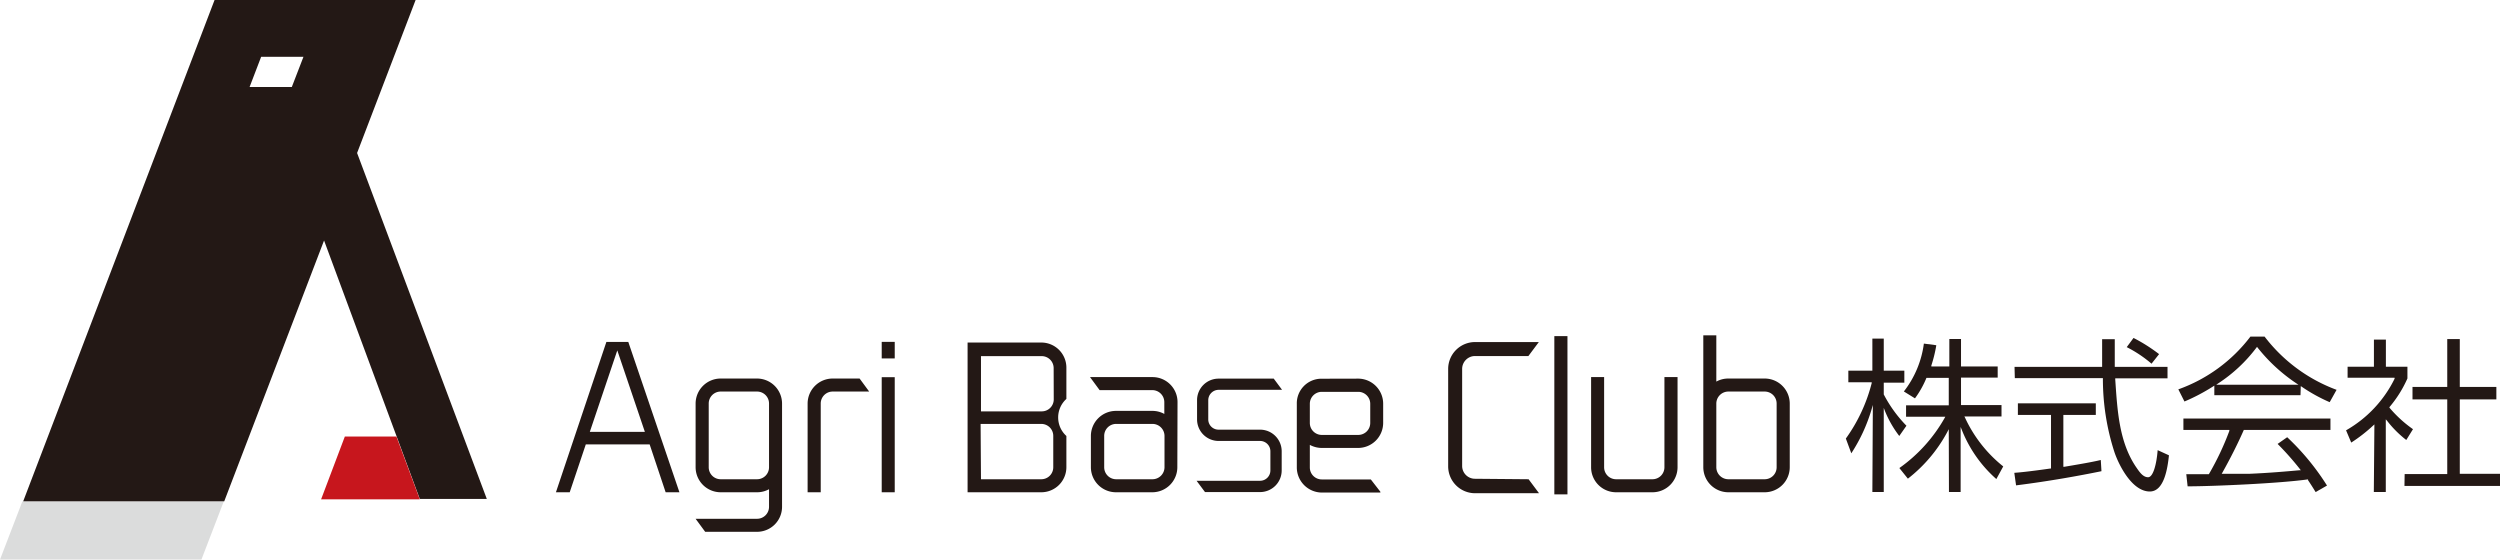<svg id="レイヤー_1" data-name="レイヤー 1" xmlns="http://www.w3.org/2000/svg" viewBox="0 0 261.14 58.45"><defs><style>.cls-1{fill:#231815;}.cls-2{fill:#dbdcdc;}.cls-3{fill:#c7161d;}</style></defs><path class="cls-1" d="M967.88,550.84a2.57,2.57,0,0,0-2.49,2.62v6.65a2.63,2.63,0,0,0,2.62,2.62h6.11v-.08l-1-1.29H968a1.25,1.25,0,0,1-1.25-1.25v-2.36a2.64,2.64,0,0,0,1.25.32h3.79a2.62,2.62,0,0,0,2.62-2.62v-2a2.62,2.62,0,0,0-2.62-2.62Zm3.92,1.37a1.25,1.25,0,0,1,1.26,1.25v2a1.25,1.25,0,0,1-1.26,1.25H968a1.25,1.25,0,0,1-1.25-1.25v-2a1.25,1.25,0,0,1,1.25-1.25Z" transform="translate(-829.93 -511.28)"/><path class="cls-1" d="M1014.26,550.82h-3.79a2.56,2.56,0,0,0-1.26.32v-4.83h-1.36v13.77a2.62,2.62,0,0,0,2.62,2.62h3.79a2.62,2.62,0,0,0,2.62-2.62v-6.64a2.62,2.62,0,0,0-2.62-2.62m1.25,9.26a1.25,1.25,0,0,1-1.25,1.26h-3.79a1.26,1.26,0,0,1-1.26-1.26v-6.64a1.26,1.26,0,0,1,1.26-1.26h3.79a1.25,1.25,0,0,1,1.25,1.26Z" transform="translate(-829.93 -511.28)"/><path class="cls-1" d="M1003.79,560.08a1.25,1.25,0,0,1-1.25,1.26h-3.8a1.25,1.25,0,0,1-1.25-1.26v-9.41h-1.36v9.41a2.61,2.61,0,0,0,2.61,2.62h3.8a2.62,2.62,0,0,0,2.62-2.62v-9.41h-1.37Z" transform="translate(-829.93 -511.28)"/><rect class="cls-1" x="162.36" y="35.11" width="1.37" height="16.53"/><path class="cls-1" d="M909,550.82h-3.79a2.62,2.62,0,0,0-2.62,2.62v6.64a2.62,2.62,0,0,0,2.62,2.62H909a2.56,2.56,0,0,0,1.26-.32v1.84a1.25,1.25,0,0,1-1.26,1.25h-6.41l1,1.36H909a2.61,2.61,0,0,0,2.62-2.61V553.44a2.62,2.62,0,0,0-2.62-2.62m1.26,4.81v4.45a1.25,1.25,0,0,1-1.26,1.26h-3.79a1.25,1.25,0,0,1-1.25-1.26v-6.64a1.25,1.25,0,0,1,1.25-1.26H909a1.25,1.25,0,0,1,1.26,1.26Z" transform="translate(-829.93 -511.28)"/><path class="cls-1" d="M952.93,553.28a2.61,2.61,0,0,0-2.62-2.61h-6.52l1,1.36h5.5a1.26,1.26,0,0,1,1.26,1.25v1.24a2.56,2.56,0,0,0-1.26-.32h-3.79a2.62,2.62,0,0,0-2.62,2.62v3.26a2.62,2.62,0,0,0,2.62,2.62h3.79a2.62,2.62,0,0,0,2.62-2.62Zm-1.36,6.8a1.26,1.26,0,0,1-1.26,1.26h-3.79a1.25,1.25,0,0,1-1.25-1.26v-3.26a1.25,1.25,0,0,1,1.25-1.26h3.79a1.26,1.26,0,0,1,1.26,1.26Z" transform="translate(-829.93 -511.28)"/><path class="cls-1" d="M957.22,552h6.63l-.87-1.17h-5.76a2.25,2.25,0,0,0-2.25,2.25v2a2.25,2.25,0,0,0,2.24,2.26h4.34a1.08,1.08,0,0,1,1.08,1.08v2a1.08,1.08,0,0,1-1.08,1.08h-6.63l.88,1.18h5.75a2.26,2.26,0,0,0,2.26-2.26v-2a2.26,2.26,0,0,0-2.26-2.26h-4.34a1.07,1.07,0,0,1-1.07-1.08v-2a1.09,1.09,0,0,1,1.08-1.08" transform="translate(-829.93 -511.28)"/><path class="cls-1" d="M984,561.29a1.34,1.34,0,0,1-1.34-1.34V549.81a1.35,1.35,0,0,1,1.34-1.34h5.58l1.09-1.46H984a2.81,2.81,0,0,0-2.8,2.8V560a2.81,2.81,0,0,0,2.8,2.8h6.69l-1.09-1.46Z" transform="translate(-829.93 -511.28)"/><rect class="cls-1" x="92.1" y="39.4" width="1.36" height="12.02"/><rect class="cls-1" x="92.1" y="35.71" width="1.36" height="1.73"/><path class="cls-1" d="M916.91,550.82a2.62,2.62,0,0,0-2.62,2.62v9.26h1.37v-9.26a1.25,1.25,0,0,1,1.25-1.26h3.81l-1-1.36Z" transform="translate(-829.93 -511.28)"/><path class="cls-1" d="M893.27,547,888,562.7h1.44l1.68-5h6.67l1.67,5h1.44L895.56,547Zm-1.73,9.39,2.87-8.51,2.88,8.51Z" transform="translate(-829.93 -511.28)"/><path class="cls-1" d="M931,562.7h7.7a2.62,2.62,0,0,0,2.62-2.62v-3.26a2.61,2.61,0,0,1,0-3.87v-3.27a2.62,2.62,0,0,0-2.62-2.62H931Zm1.36-7.14h6.34a1.25,1.25,0,0,1,1.25,1.26v3.26a1.25,1.25,0,0,1-1.25,1.26H932.4ZM940,553a1.25,1.25,0,0,1-1.25,1.25H932.4v-5.77h6.34a1.25,1.25,0,0,1,1.25,1.25Z" transform="translate(-829.93 -511.28)"/><path class="cls-1" d="M1033.51,562.67h1.22v-6.79l.15.37a13.45,13.45,0,0,0,3.58,5.07l.72-1.32a14,14,0,0,1-4-5.11l-.06-.11H1039v-1.19h-4.23v-2.87h3.83v-1.16h-3.83v-2.87h-1.22v2.87h-1.88l0-.1a14.36,14.36,0,0,0,.51-2.06v-.06l-1.29-.17a10.3,10.3,0,0,1-2.09,5l1.16.72a10,10,0,0,0,1.2-2.14l0,0h2.33v2.87h-4.46v1.19h4.1l-.06.11a16.1,16.1,0,0,1-4.74,5.25l.89,1.11a15.39,15.39,0,0,0,4.13-4.9l.14-.27Zm-8,0h1.19v-8.78l.14.36a11.21,11.21,0,0,0,1.48,2.57l.75-1.07a13.7,13.7,0,0,1-2.37-3.27v-1.23h2.15V550h-2.15v-3.35h-1.19V550H1023v1.21h2.44l0,.09a17.16,17.16,0,0,1-2.7,5.79l.57,1.54a17.37,17.37,0,0,0,2.1-4.53l.15-.52Z" transform="translate(-829.93 -511.28)"/><path class="cls-1" d="M1040.39,550.78h9.2v.07a24.82,24.82,0,0,0,1.18,7.58c.37,1.16,1.77,4.19,3.72,4.19,1.51,0,1.86-2.46,2-3.78h0l-1.18-.54c-.11,1.43-.46,2.83-1,2.83s-.91-.57-1.21-1c-1.83-2.65-2-6-2.22-9.22v-.11h5.46v-1.2h-5.51v-.08c0-1.59,0-2.26,0-2.81h-1.32c0,1.06,0,2.06,0,2.81v.08h-9.15Zm11.69-3.24a12.94,12.94,0,0,1,2.59,1.73l.79-1a17.41,17.41,0,0,0-2.67-1.69Zm-11.74,13.16.18,1.28c3.49-.44,6.57-1,8.92-1.48l-.07-1.17c-.59.14-1.36.3-3.82.71l-.09,0v-5.42h3.39v-1.21h-8.14v1.21h3.46v5.6h-.07c-2.18.31-3.1.4-3.76.45" transform="translate(-829.93 -511.28)"/><path class="cls-1" d="M1071,561.41l0,0c.33.49.53.81.81,1.27L1073,562a25.57,25.57,0,0,0-4.16-5.05l-1,.7a30,30,0,0,1,2.34,2.64l.08.11h-.13c-1.33.12-3.12.28-5.21.37l-1.57,0-1.17,0H1062l.07-.12c.86-1.54,1.6-3,2.24-4.46l0,0h9.05V555H1058v1.19h4.8l0,.1a29,29,0,0,1-2.14,4.52l0,0h-2.36l.14,1.27c2.65,0,9.68-.31,12.59-.73Zm-.74-9.8.12.08a17.2,17.2,0,0,0,2.9,1.6L1074,552a16.79,16.79,0,0,1-7.52-5.56H1065a16.36,16.36,0,0,1-7.53,5.51l.64,1.27a20.18,20.18,0,0,0,3-1.58l.12-.08v1h9Zm-.24-.14h-8.59l.2-.14a15.81,15.81,0,0,0,4-3.74l.06-.08.06.08a17.74,17.74,0,0,0,4.06,3.74Z" transform="translate(-829.93 -511.28)"/><path class="cls-1" d="M1077.89,562.67h1.25v-7.59l.14.16a11.22,11.22,0,0,0,2,2l.7-1.13a12.78,12.78,0,0,1-2.46-2.25l0,0,0-.05a12.35,12.35,0,0,0,1.88-3v-1.22h-2.25v-2.84h-1.25v2.84h-2.75v1.15h4.91l0,.1a12.6,12.6,0,0,1-5.07,5.39l.54,1.28a16.36,16.36,0,0,0,2.29-1.78l.13-.12Zm3.2-.63h10v-1.27h-4.22V553h3.82V551.7h-3.82v-5h-1.31v5h-3.63V553h3.63v7.8h-4.45Z" transform="translate(-829.93 -511.28)"/><polygon class="cls-2" points="2.33 52.39 0 58.45 21.04 58.45 23.37 52.39 2.33 52.39"/><path class="cls-1" d="M867.23,527.26l6.12-16h-21l-20,52.39h21l10.43-27.25,10,27h7Zm-6.82-6.89H856l1.21-3.16h4.42Z" transform="translate(-829.93 -511.28)"/><polygon class="cls-3" points="36.02 45.6 33.54 52.16 43.85 52.16 41.41 45.6 36.02 45.6"/></svg>